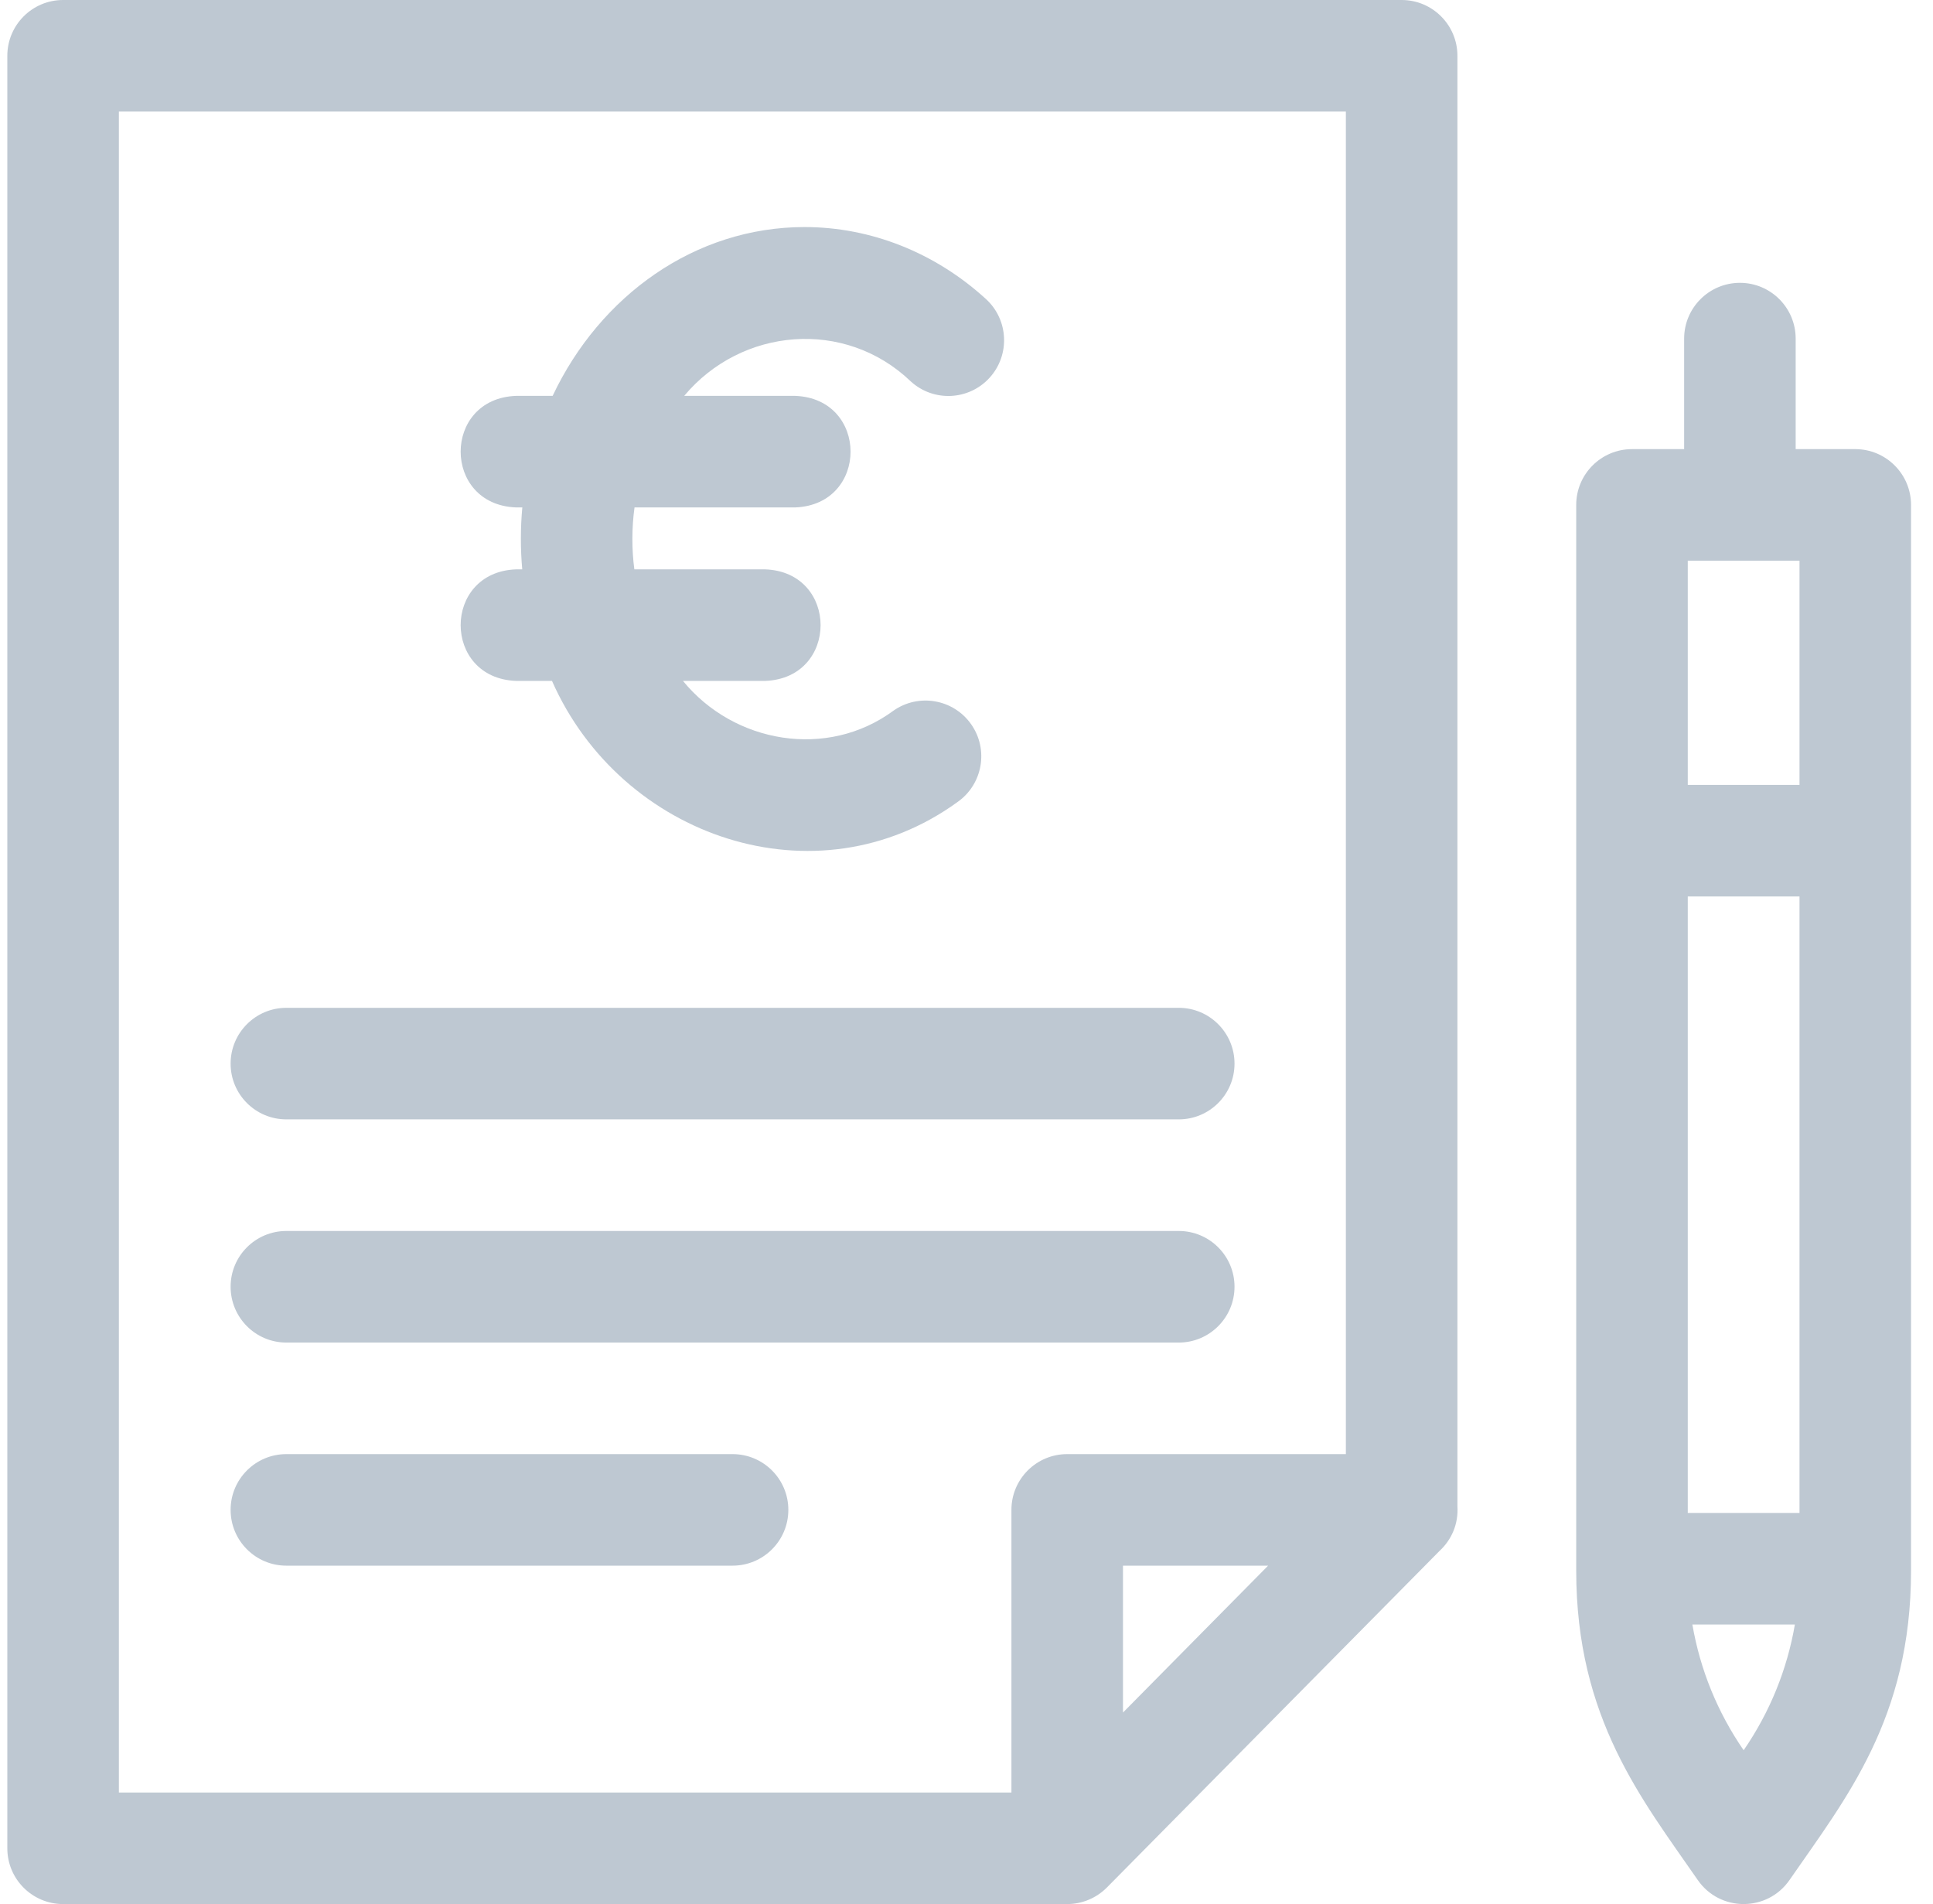 <?xml version="1.0" encoding="UTF-8"?> <svg xmlns="http://www.w3.org/2000/svg" width="66" height="65" viewBox="0 0 66 65" fill="none"><path fill-rule="evenodd" clip-rule="evenodd" d="M43.298 53.447L38.343 58.461V53.447H43.298ZM4.059 3.809H45.953V49.639H36.438C35.386 49.639 34.534 50.492 34.534 51.542V61.191L4.059 61.191V3.809ZM49.762 1.905C49.762 0.853 48.909 -0 47.858 -0H2.155C1.103 -0 0.25 0.853 0.25 1.905V63.096C0.25 64.147 1.103 64.999 2.155 64.999H36.438C36.933 64.999 37.422 64.806 37.793 64.434L49.149 52.946C49.562 52.566 49.801 52.022 49.762 51.417V1.905ZM9.778 38.212H40.247C41.298 38.212 42.151 37.361 42.151 36.309C42.151 35.257 41.298 34.404 40.247 34.404H9.778C8.726 34.404 7.874 35.258 7.874 36.309C7.874 37.361 8.726 38.212 9.778 38.212ZM9.778 45.831H40.247C41.298 45.831 42.151 44.977 42.151 43.925C42.151 42.873 41.298 42.022 40.247 42.022H9.778C8.726 42.022 7.874 42.873 7.874 43.925C7.874 44.977 8.726 45.831 9.778 45.831ZM25.012 49.639H9.778C8.726 49.639 7.874 50.492 7.874 51.542C7.874 52.594 8.726 53.447 9.778 53.447H25.012C26.064 53.447 26.917 52.594 26.917 51.542C26.917 50.492 26.064 49.639 25.012 49.639ZM59.535 59.748C58.638 58.447 58.048 56.989 57.784 55.456H61.284C61.021 56.989 60.43 58.447 59.535 59.748ZM61.442 26.794H57.627V19.14H61.442V26.794ZM57.627 51.648V30.602H61.442V51.648H57.627ZM63.346 15.332H61.311V11.559C61.311 10.508 60.459 9.655 59.408 9.655C58.356 9.655 57.503 10.508 57.503 11.559V15.332H55.723C54.671 15.332 53.818 16.186 53.818 17.236V53.621C53.818 58.66 56.07 61.434 57.968 64.178C58.724 65.272 60.344 65.272 61.101 64.178C63.02 61.401 65.25 58.666 65.25 53.621V17.236C65.25 16.186 64.398 15.332 63.346 15.332ZM27.471 7.751C23.732 7.751 20.483 10.094 18.869 13.514H17.62C15.097 13.607 15.099 17.229 17.62 17.322H17.834C17.769 18.015 17.769 18.742 17.831 19.436H17.62C15.097 19.53 15.099 23.151 17.62 23.244H18.847C21.208 28.596 27.88 30.873 32.698 27.375C33.557 26.768 33.763 25.581 33.157 24.721C32.551 23.863 31.363 23.657 30.504 24.262C28.247 25.925 25.065 25.381 23.319 23.244H26.126C28.65 23.151 28.648 19.529 26.126 19.436H21.659C21.567 18.75 21.57 18.008 21.665 17.322H27.15C29.673 17.227 29.671 13.607 27.15 13.514H23.361C25.313 11.178 28.849 10.867 31.095 13.018C31.871 13.729 33.075 13.674 33.785 12.899C34.494 12.123 34.44 10.918 33.665 10.209C31.932 8.624 29.732 7.751 27.471 7.751Z" fill="#BEC8D2"></path></svg> 